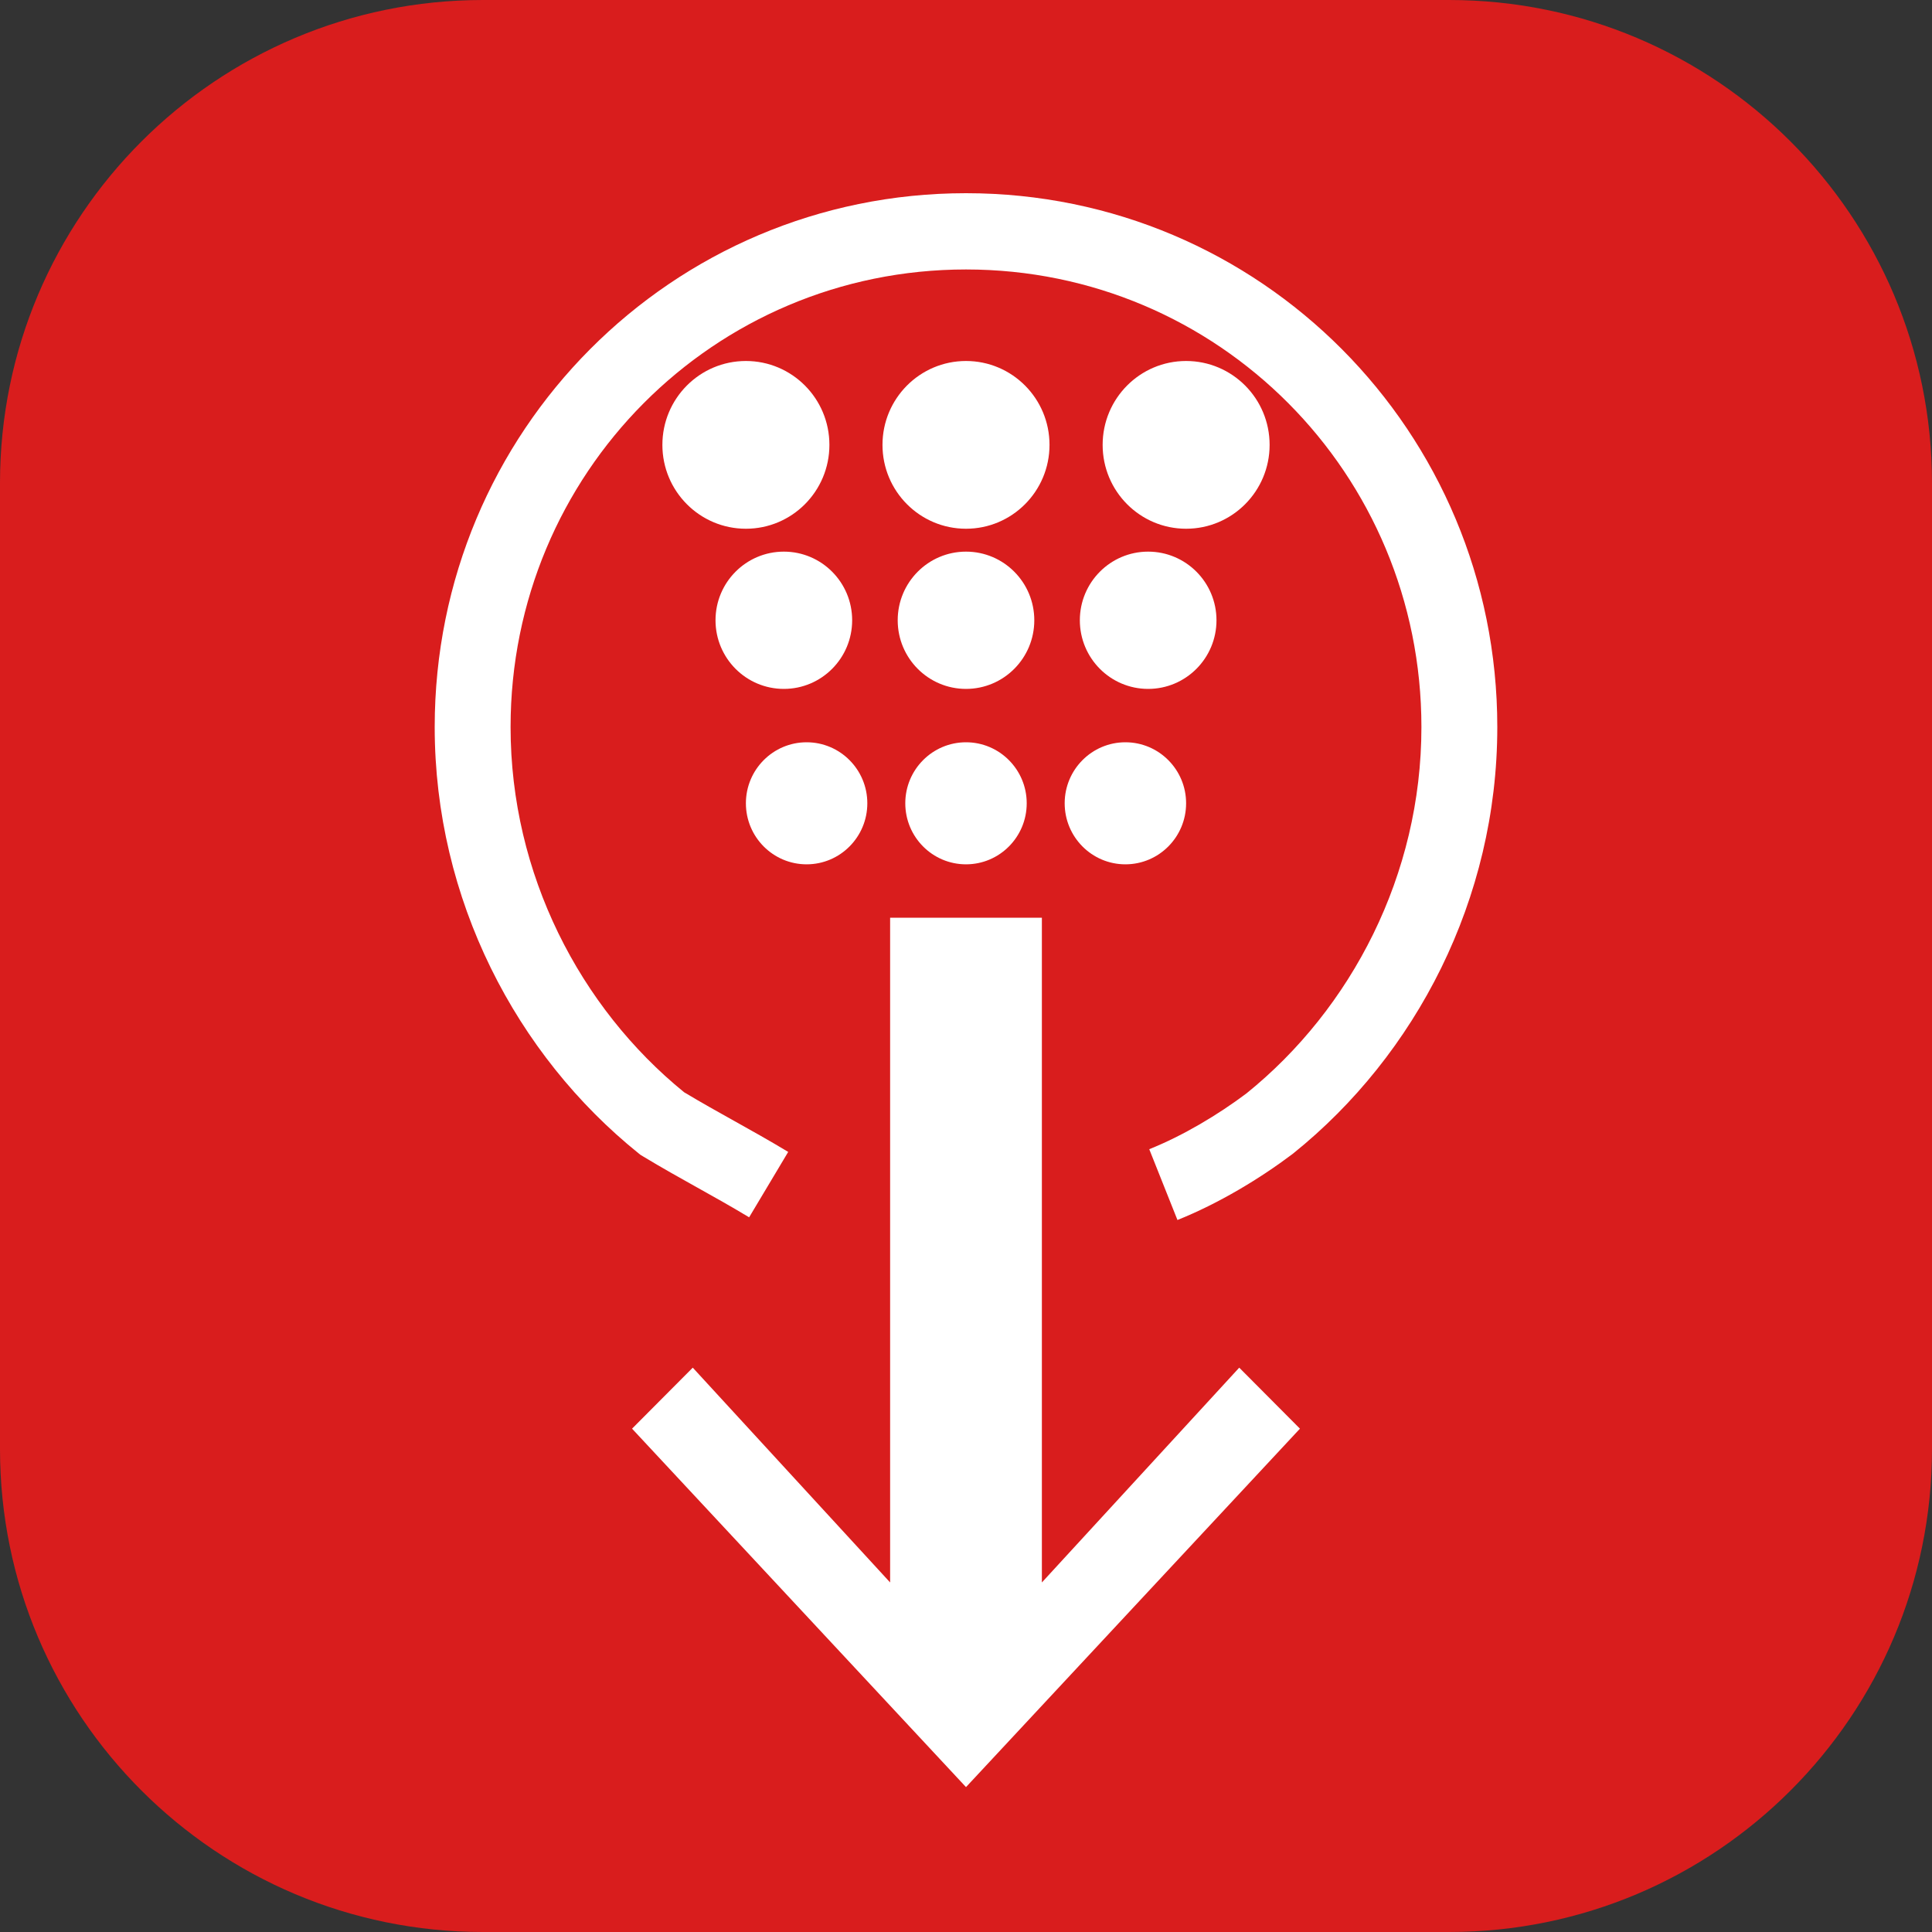 <svg width="40" height="40" viewBox="0 0 40 40" fill="none" xmlns="http://www.w3.org/2000/svg">
<rect x="0" y="0" width="40" height="40" fill="#333333" stroke="none"/>
<path d="M30 0H10C4.477 0 0 4.477 0 10V30C0 35.523 4.477 40 10 40H30C35.523 40 40 35.523 40 30V10C40 4.477 35.523 0 30 0Z" fill="#D91D1D"/>
<path fill-rule="evenodd" clip-rule="evenodd" d="M10.571 15.053C10.571 9.804 14.777 5.579 20 5.579C25.223 5.579 29.429 9.804 29.429 15.053C29.429 18.113 27.979 20.886 25.805 22.639C25.221 23.077 24.5 23.51 23.794 23.793L24.378 25.259C25.239 24.913 26.085 24.401 26.757 23.895L26.767 23.887L26.776 23.88C29.311 21.842 31 18.62 31 15.053C31 8.932 26.091 4 20 4C13.909 4 9 8.932 9 15.053C9 18.62 10.689 21.842 13.223 23.88L13.265 23.913L13.31 23.94C13.714 24.184 14.077 24.386 14.429 24.583L14.433 24.585C14.787 24.783 15.13 24.974 15.51 25.203L16.319 23.849C15.915 23.606 15.551 23.403 15.2 23.207L15.2 23.207L15.196 23.205C14.856 23.015 14.526 22.831 14.164 22.614C12.007 20.86 10.571 18.098 10.571 15.053ZM18.429 19V32.763L14.343 28.316L13.086 29.579L20 37L26.914 29.579L25.657 28.316L21.571 32.763V19H18.429ZM17.957 16.631C17.957 17.329 17.394 17.895 16.7 17.895C16.006 17.895 15.443 17.329 15.443 16.631C15.443 15.934 16.006 15.368 16.7 15.368C17.394 15.368 17.957 15.934 17.957 16.631ZM20 17.895C20.694 17.895 21.257 17.329 21.257 16.631C21.257 15.934 20.694 15.368 20 15.368C19.306 15.368 18.743 15.934 18.743 16.631C18.743 17.329 19.306 17.895 20 17.895ZM24.557 16.631C24.557 17.329 23.994 17.895 23.3 17.895C22.606 17.895 22.043 17.329 22.043 16.631C22.043 15.934 22.606 15.368 23.3 15.368C23.994 15.368 24.557 15.934 24.557 16.631ZM16.229 14.263C17.01 14.263 17.643 13.627 17.643 12.842C17.643 12.057 17.01 11.421 16.229 11.421C15.447 11.421 14.814 12.057 14.814 12.842C14.814 13.627 15.447 14.263 16.229 14.263ZM21.414 12.842C21.414 13.627 20.781 14.263 20 14.263C19.219 14.263 18.586 13.627 18.586 12.842C18.586 12.057 19.219 11.421 20 11.421C20.781 11.421 21.414 12.057 21.414 12.842ZM23.771 14.263C24.552 14.263 25.186 13.627 25.186 12.842C25.186 12.057 24.552 11.421 23.771 11.421C22.99 11.421 22.357 12.057 22.357 12.842C22.357 13.627 22.99 14.263 23.771 14.263ZM17.172 9.211C17.172 10.17 16.398 10.947 15.443 10.947C14.488 10.947 13.714 10.17 13.714 9.211C13.714 8.251 14.488 7.474 15.443 7.474C16.398 7.474 17.172 8.251 17.172 9.211ZM20 10.947C20.955 10.947 21.729 10.17 21.729 9.211C21.729 8.251 20.955 7.474 20 7.474C19.045 7.474 18.271 8.251 18.271 9.211C18.271 10.17 19.045 10.947 20 10.947ZM26.286 9.211C26.286 10.17 25.512 10.947 24.557 10.947C23.602 10.947 22.829 10.17 22.829 9.211C22.829 8.251 23.602 7.474 24.557 7.474C25.512 7.474 26.286 8.251 26.286 9.211Z" fill="white"/>
</svg>
